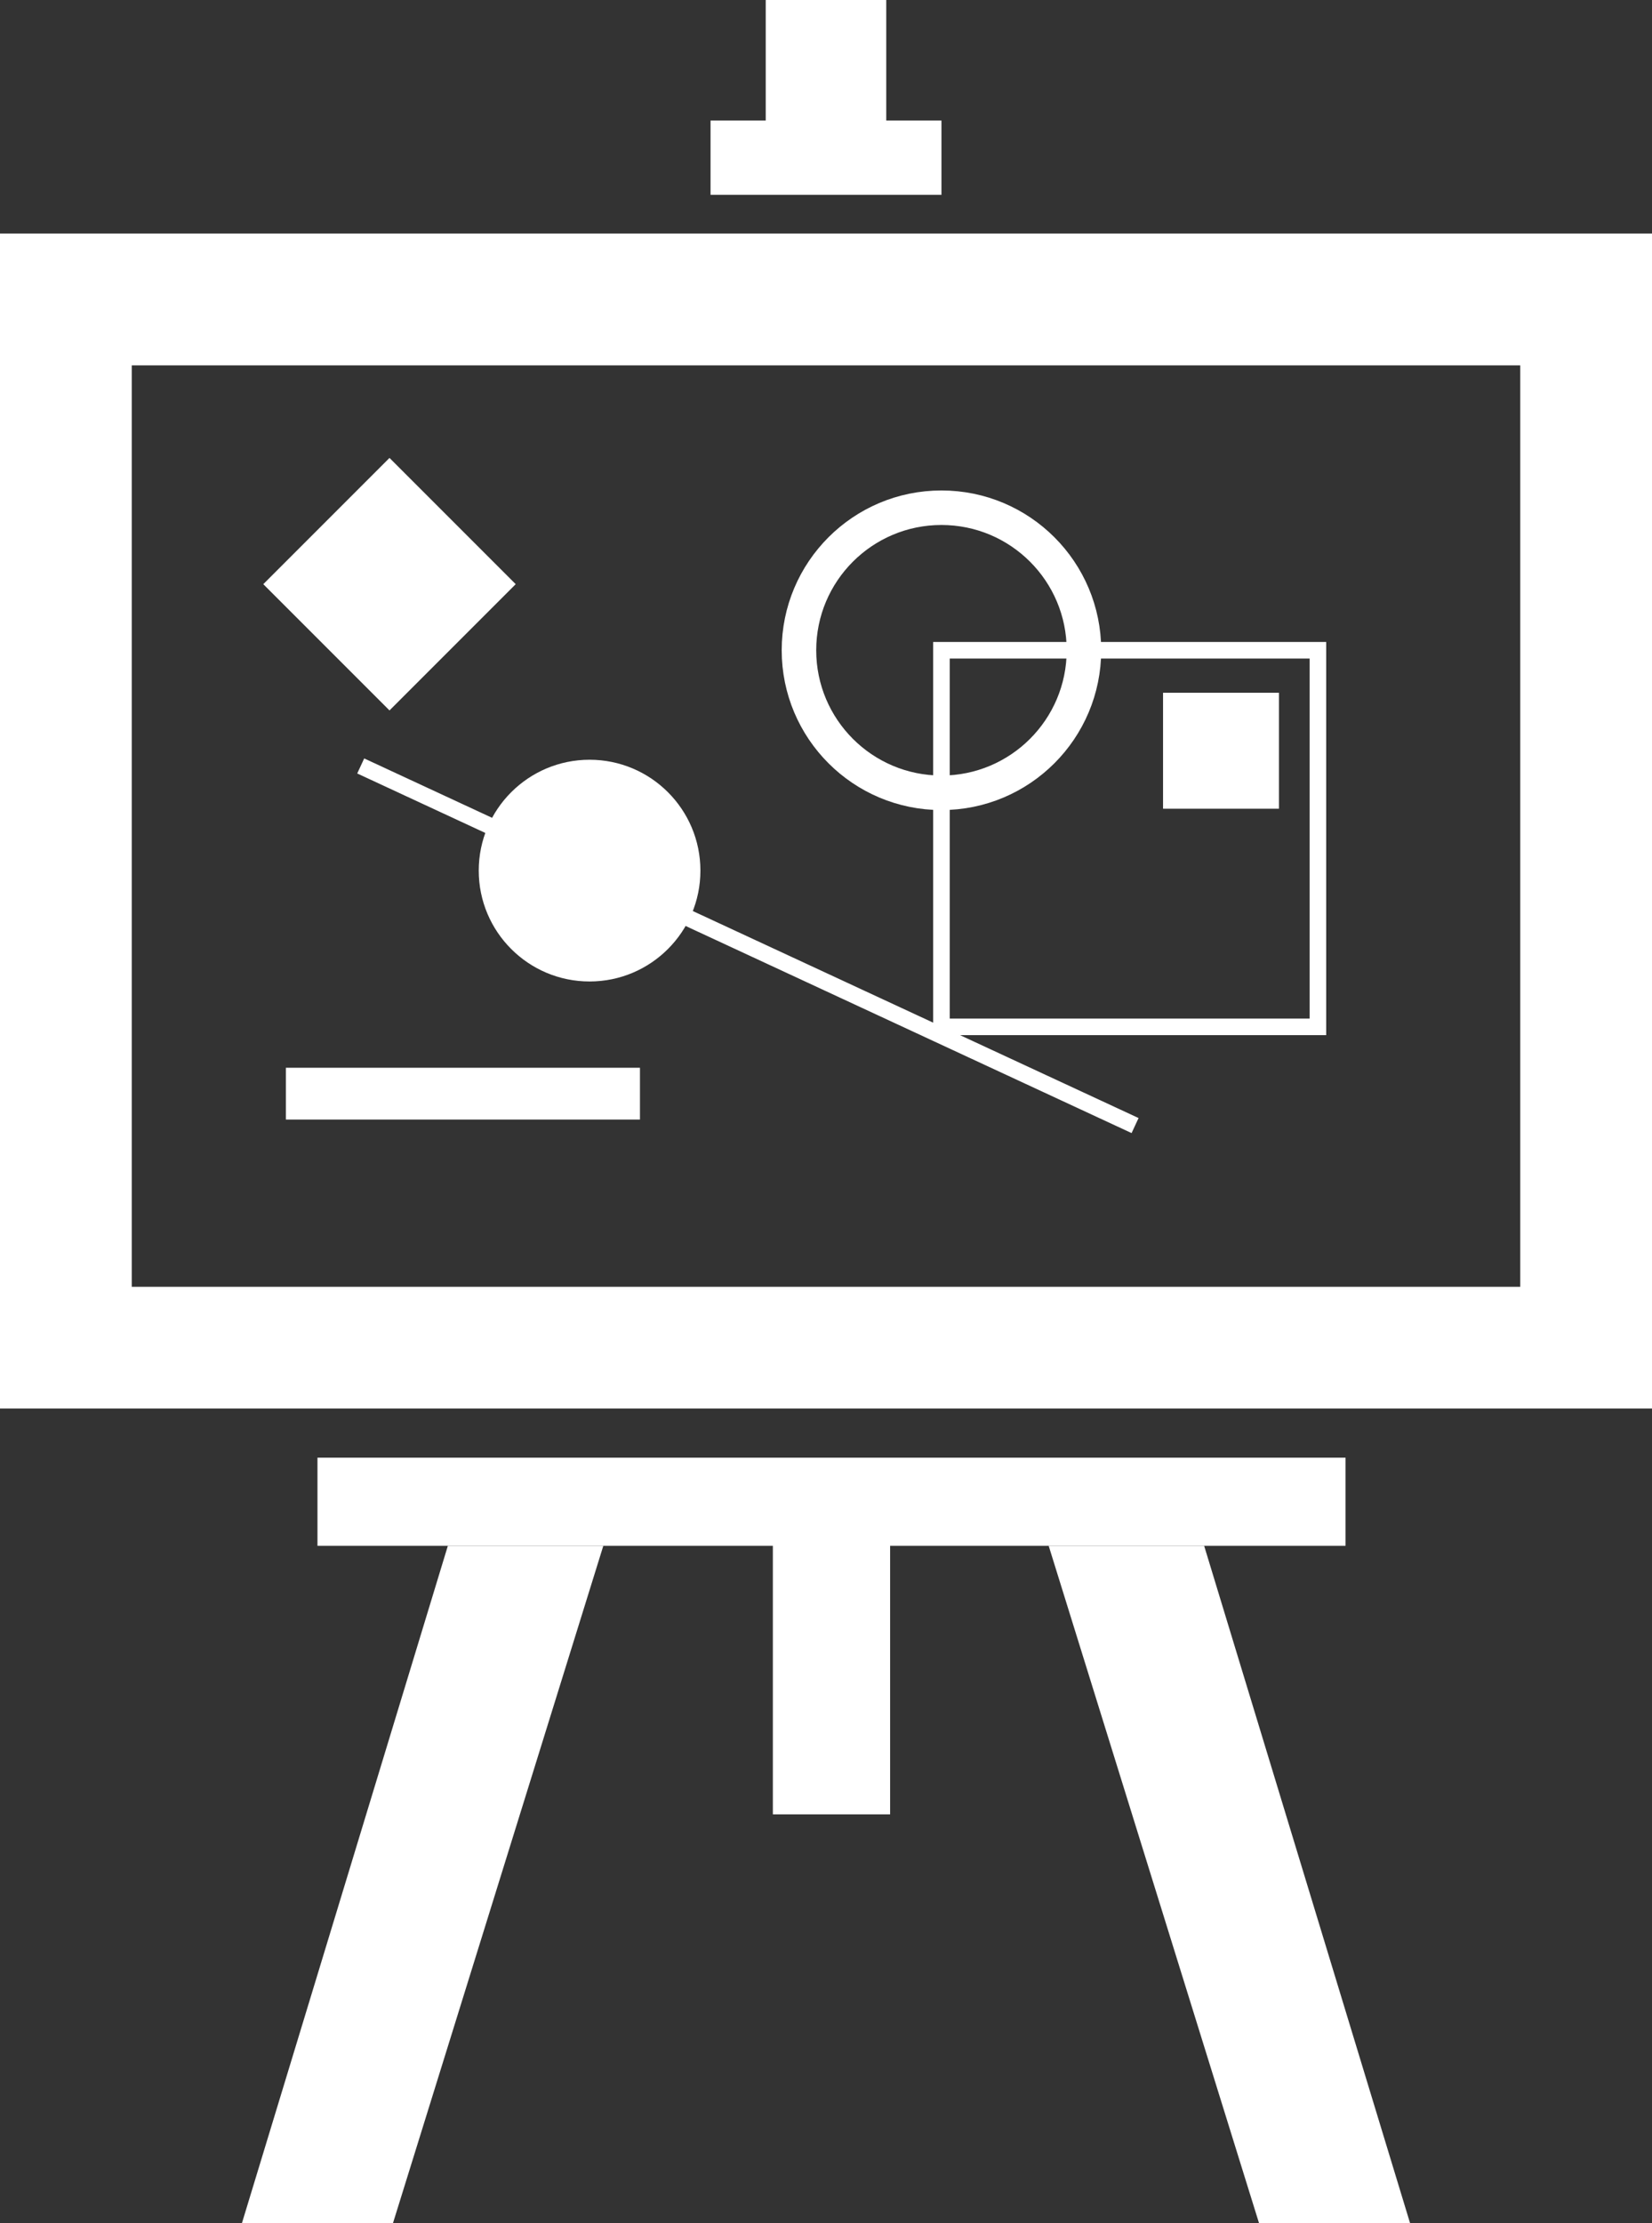 <?xml version="1.0" encoding="UTF-8"?>
<svg id="Ebene_2" data-name="Ebene 2" xmlns="http://www.w3.org/2000/svg" viewBox="0 0 747.66 1005.89">
  <rect x="0" y="0" width="747.66" height="1005.89" fill="#333333" stroke="none"/>
  <defs>
    <style>
      .cls-1 {
        stroke-width: 15.62px;
      }

      .cls-1, .cls-2 {
        fill: none;
        stroke: #fff;
        stroke-miterlimit: 10;
      }

      .cls-2 {
        stroke-width: 7.5px;
      }

      .cls-3 {
        fill: #fff;
        stroke-width: 0px;
      }
    </style>
  </defs>
  <g id="Ebene_1-2" data-name="Ebene 1">
    <g>
      <g>
        <path class="cls-3" d="M0,105.67v531.58h747.66V105.67H0ZM688.03,577.62v4.57H59.63V165.3h628.4v412.32Z"/>
        <polygon class="cls-3" points="426.08 54.54 426.08 88.13 321.58 88.13 321.58 54.54 346.55 54.54 346.55 0 401.1 0 401.1 54.54 426.08 54.54"/>
        <g>
          <polygon class="cls-3" points="608.96 659.5 608.96 699.37 402.85 699.37 402.85 820.87 349.78 820.87 349.78 699.37 143.68 699.37 143.68 659.5 608.96 659.5"/>
          <polygon class="cls-3" points="273.05 699.37 202.69 699.37 109.47 1005.89 177.83 1005.89 273.05 699.37"/>
          <polygon class="cls-3" points="474.61 699.37 544.97 699.37 638.19 1005.89 569.83 1005.89 474.61 699.37"/>
        </g>
      </g>
      <rect class="cls-3" x="135.89" y="223.91" width="80.78" height="80.78" transform="translate(-135.26 202.06) rotate(-45)"/>
      <circle class="cls-3" cx="266.83" cy="393.89" r="50.16"/>
      <rect class="cls-2" x="426.08" y="294.2" width="170.38" height="170.38"/>
      <circle class="cls-1" cx="426.08" cy="294.2" r="64.49"/>
      <line class="cls-2" x1="163.25" y1="346.54" x2="513.71" y2="509.24"/>
      <rect class="cls-3" x="129.38" y="483.09" width="160.25" height="23.43"/>
      <rect class="cls-3" x="526.37" y="313.43" width="52.46" height="52.46"/>
    </g>
  </g>
</svg>